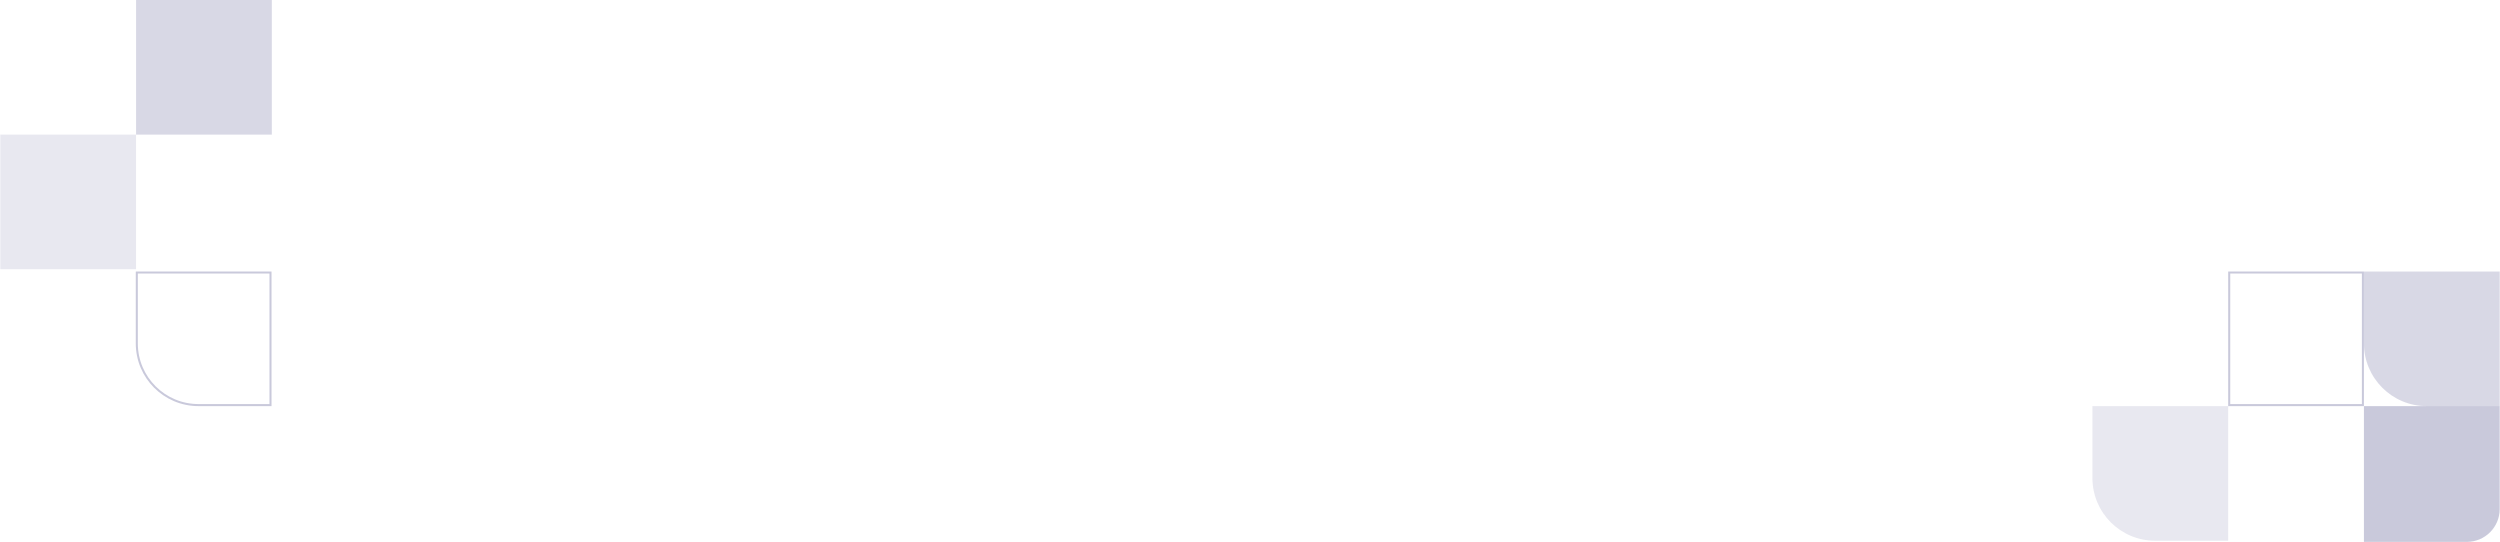 <svg xmlns="http://www.w3.org/2000/svg" fill="none" viewBox="0 0 1218 264">
  <path fill="#669" fill-opacity=".35" d="M1151.71 197.86h66.14V248c0 8.837-7.16 16-16 16h-50.14v-66.14Z"/>
  <path fill="#669" fill-opacity=".25" d="M1151.71 132.28h66.14v65.58h-35.58c-16.88 0-30.56-13.684-30.56-30.565V132.28Z"/>
  <path stroke="#669" d="M1086.07 132.78h65.14v64.58H1086.07zm-1019.421 0H131.79v64.58H96.709c-16.602 0-30.06-13.458-30.06-30.06v-34.52Z" opacity=".35"/>
  <path fill="#669" fill-opacity=".15" d="M1019.43 197.86h66.14v65.579h-35.58c-16.88 0-30.56-13.684-30.56-30.564V197.86ZM.149 65.58h66.14v65.58H.149z"/>
  <path fill="#669" fill-opacity=".25" d="M66.29 0h66.14v65.58H66.29z"/>
</svg>
